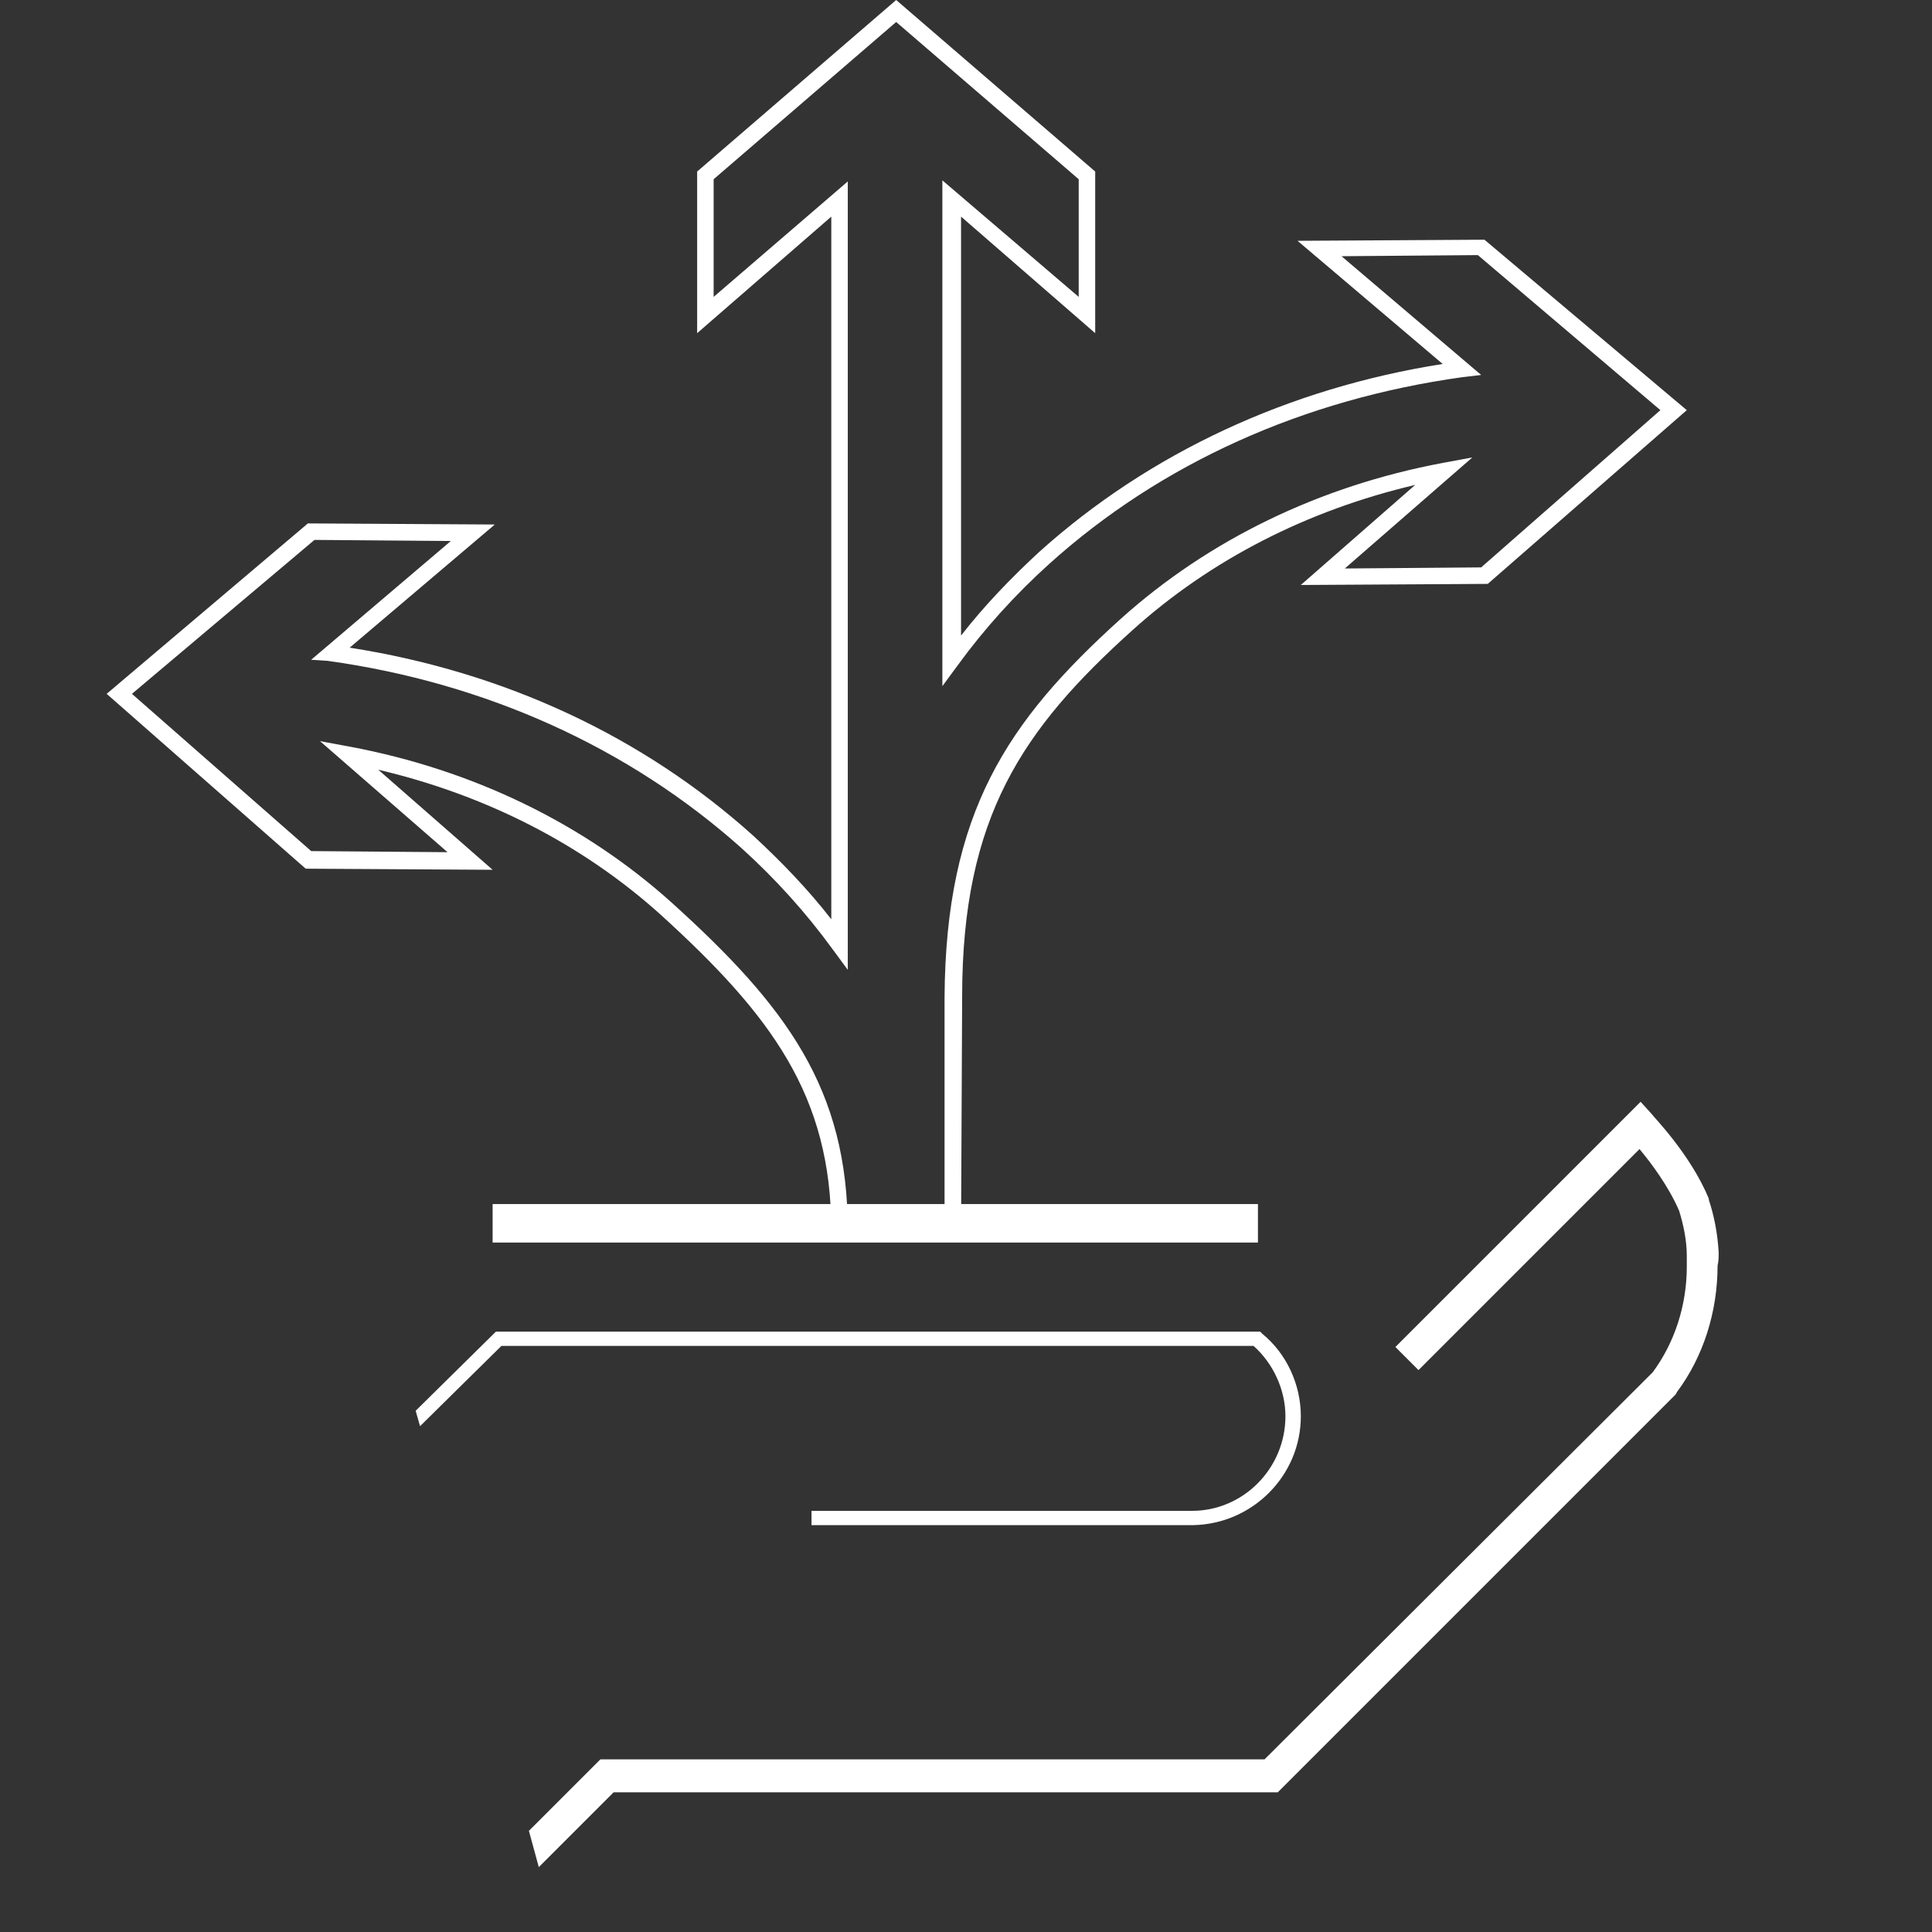 <?xml version="1.0" encoding="utf-8"?>
<!-- Generator: Adobe Illustrator 25.4.1, SVG Export Plug-In . SVG Version: 6.00 Build 0)  -->
<svg version="1.1" id="Capa_1" xmlns="http://www.w3.org/2000/svg" xmlns:xlink="http://www.w3.org/1999/xlink" x="0px" y="0px"
	 viewBox="0 0 175.7 175.7" style="enable-background:new 0 0 175.7 175.7;" xml:space="preserve">
<rect x="0" y="0" width="175.7" height="175.7" fill="#333333" stroke="none"/>
<style type="text/css">
	.st0{fill:#FFFFFF;}
</style>
<g>
	<path class="st0" d="M87.4,111.9h-1.5V90.7c0.1-16.8,5.7-25.1,16-34.4c8-7.2,18.1-12.1,29.3-14.2l2.7-0.5l-11.6,10.1l12.4-0.1
		L151,37.3l-16.6-14.1L122,23.3l12.7,10.8l-1.7,0.2c-14.4,2-27.4,7.8-37.6,17c-3.1,2.8-5.9,5.9-8.3,9.2l-1.4,1.9v-46L98.1,27V16.3
		L81.5,2L64.9,16.3V27l12.2-10.5v71.7l-1.4-1.9c-2.4-3.3-5.2-6.4-8.3-9.2c-10.2-9.1-23.2-15-37.6-17L28.3,60L41,49.2l-12.4-0.1
		L12,63.1l16.3,14.3l12.4,0.1L29.1,67.4l2.7,0.5c11.2,2.1,21.3,7,29.3,14.2c10.4,9.4,16,16.9,16,29.8h-1.5
		c0-12.3-5.5-19.6-15.5-28.7C53,76.8,44.2,72.3,34.4,70l10.4,9.1l-17-0.1L9.7,63.1L28,47.6l17,0.1L31.8,58.9
		C45.9,61.1,58.5,67,68.5,76c2.6,2.4,5,4.9,7.1,7.6V19.7L63.4,30.3V15.6L81.5,0l18.1,15.6v14.7L87.4,19.7v38.1
		c2.1-2.7,4.5-5.2,7.1-7.6c10-9,22.7-14.9,36.7-17.1L118,21.9l17-0.1l18.4,15.5l-18.1,15.8l-17,0.1l10.4-9.1
		c-9.8,2.3-18.6,6.8-25.7,13.2c-10,9-15.5,17-15.5,33.3L87.4,111.9L87.4,111.9z"/>
</g>
<g>
	<rect x="44.8" y="109.5" class="st0" width="69.6" height="3.5"/>
</g>
<path class="st0" d="M156.3,113.9c-0.1-1.7-0.4-3.3-0.9-4.8V109c-1.7-4.1-5.1-7.5-5.2-7.7l-1-1.1l-22.3,22.3l2.1,2.1l20.1-20.1
	c1,1.2,2.6,3.3,3.6,5.6c0.4,1.3,0.7,2.7,0.7,4.1c0,0.4,0,0.7,0,1c0,3.5-1.1,6.9-3.1,9.6L115,160H54.6l-6.5,6.5l0.9,3.3l6.8-6.8h60.4
	l36.2-36.2l0.1-0.2c2.4-3.2,3.7-7.3,3.7-11.5C156.3,114.7,156.3,114.3,156.3,113.9z"/>
<path class="st0" d="M45.6,122.4H114c1.8,1.6,2.9,4,2.9,6.4c0,4.7-3.8,8.6-8.5,8.6H73.8v1.3h34.7c5.4-0.1,9.8-4.5,9.8-9.9
	c0-2.9-1.3-5.7-3.5-7.5l-0.2-0.2H45.1l-7.3,7.2l0.4,1.4L45.6,122.4z"/>
</svg>
